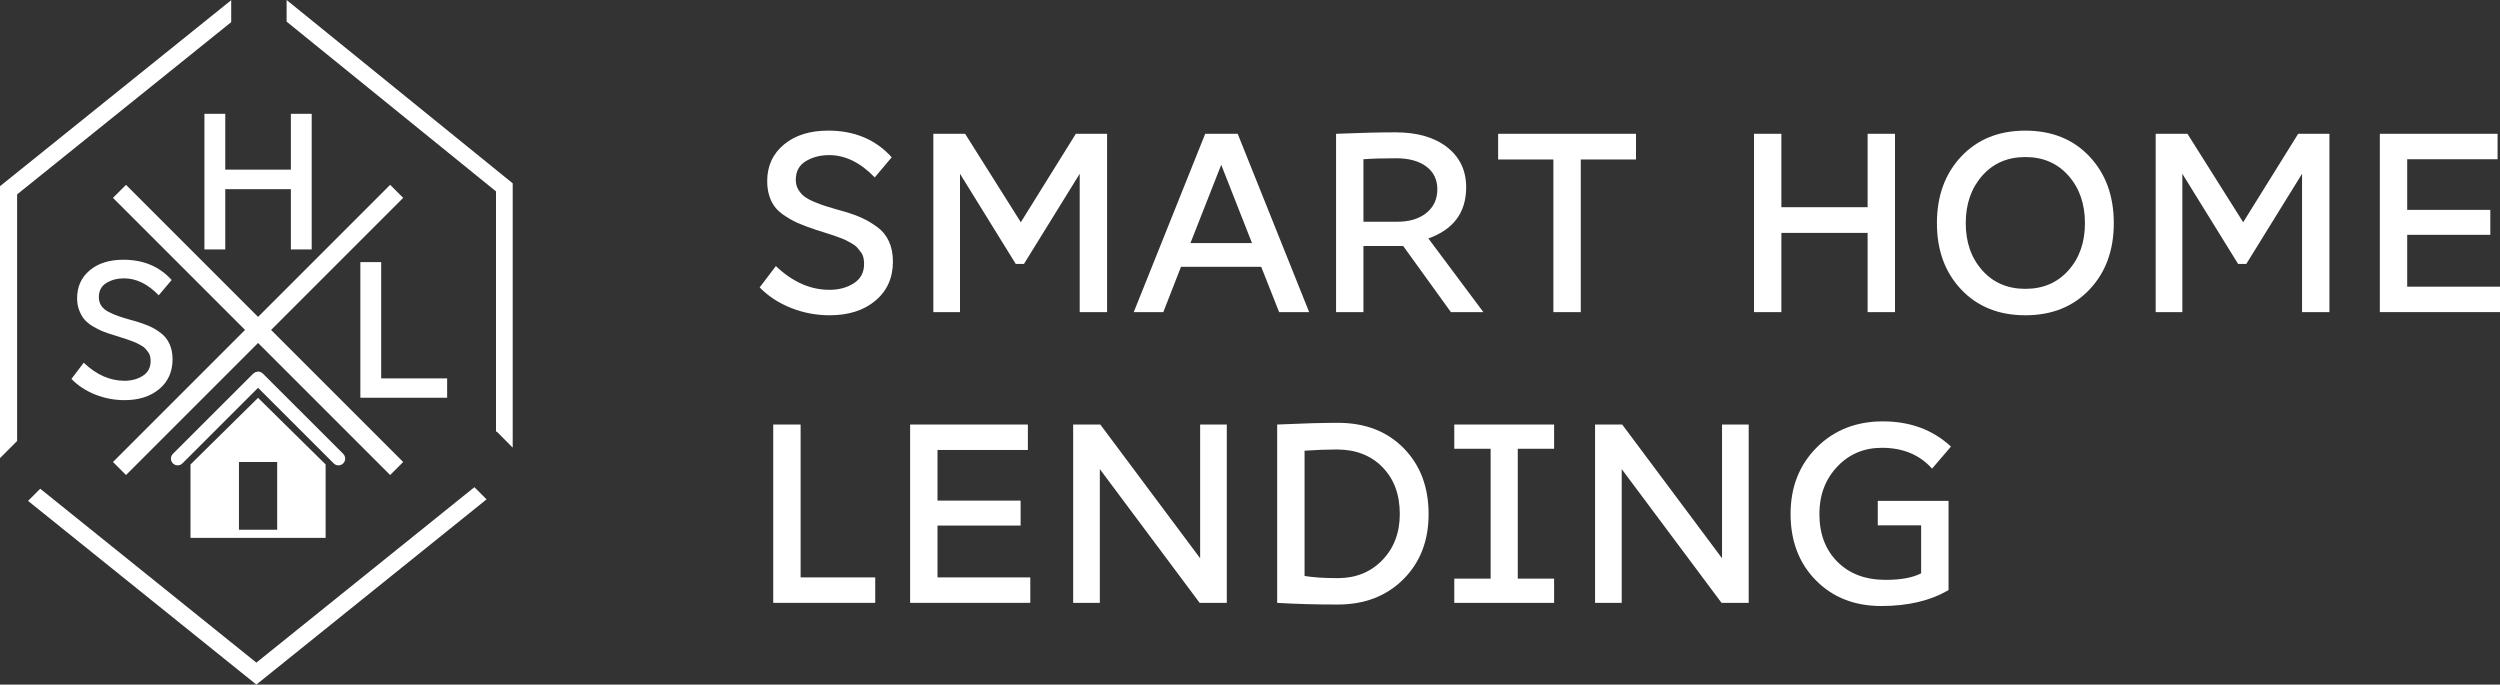 <?xml version="1.0" encoding="utf-8"?>
<!-- Generator: Adobe Illustrator 27.0.0, SVG Export Plug-In . SVG Version: 6.00 Build 0)  -->
<svg version="1.1" id="Layer_1" xmlns="http://www.w3.org/2000/svg" xmlns:xlink="http://www.w3.org/1999/xlink" x="0px" y="0px"
	 viewBox="0 0 1600 438.13" style="enable-background:new 0 0 1600 438.13;" xml:space="preserve">
<rect x="0" y="0" width="1600" height="438.13" fill="#333333" stroke="none"/>
<style type="text/css">
	.st0{fill:#FFFFFF;}
</style>
<g>
	<g>
		<path class="st0" d="M570.69,100.67l-10.85,12.87c-9.2-9.51-18.92-14.27-29.15-14.27c-5.69,0-10.67,1.29-14.96,3.88
			c-4.29,2.58-6.43,6.57-6.43,11.94c0,2.28,0.52,4.32,1.55,6.12c1.04,1.81,2.33,3.31,3.88,4.5c1.55,1.19,3.62,2.33,6.2,3.41
			c2.58,1.09,4.99,1.99,7.21,2.71c2.22,0.72,4.99,1.55,8.29,2.48c1.76,0.52,3.05,0.88,3.88,1.09c4.55,1.34,8.4,2.74,11.55,4.19
			c3.15,1.45,6.36,3.36,9.61,5.74c3.26,2.38,5.74,5.43,7.44,9.15c1.71,3.72,2.56,8.01,2.56,12.87c0,10.44-3.72,18.79-11.17,25.04
			c-7.44,6.26-17.21,9.38-29.31,9.38c-8.58,0-16.8-1.55-24.65-4.65c-7.86-3.1-14.58-7.49-20.16-13.18l10.39-13.65
			c10.65,10.13,22.07,15.2,34.27,15.2c5.99,0,11.19-1.39,15.59-4.19c4.39-2.79,6.59-6.93,6.59-12.41c0-1.45-0.15-2.82-0.46-4.11
			c-0.31-1.29-0.88-2.48-1.71-3.57c-0.83-1.09-1.6-2.04-2.33-2.87c-0.73-0.83-1.86-1.68-3.41-2.56c-1.55-0.88-2.79-1.55-3.72-2.02
			c-0.93-0.47-2.46-1.09-4.57-1.86c-2.12-0.78-3.64-1.32-4.58-1.63c-0.93-0.31-2.63-0.85-5.12-1.63c-2.48-0.78-4.19-1.32-5.11-1.63
			c-4.65-1.55-8.51-3-11.55-4.34c-3.05-1.34-6.23-3.18-9.54-5.5c-3.31-2.33-5.79-5.27-7.44-8.84c-1.65-3.57-2.48-7.68-2.48-12.33
			c0-9.72,3.57-17.55,10.7-23.49c7.13-5.94,16.59-8.92,28.38-8.92C546.92,83.61,560.46,89.3,570.69,100.67z"/>
		<path class="st0" d="M597.36,85.63h20.31l35.66,56.6l35.2-56.6h20v114.13h-17.52v-88.54l-35.67,57.68h-5.27l-35.67-57.68v88.54
			h-17.06V85.63z"/>
		<path class="st0" d="M818.64,199.75l-11.47-29h-51.33l-11.32,29H725.6l45.74-114.13h20.78l45.74,114.13H818.64z M781.58,105.47
			l-19.69,50.09h39.39L781.58,105.47z"/>
		<path class="st0" d="M872.6,157.42v42.33h-17.52V85.63c14.89-0.62,27.6-0.93,38.15-0.93c13.85,0,24.83,3.18,32.95,9.54
			c8.11,6.36,12.17,14.91,12.17,25.66c0,16.02-8.06,26.93-24.19,32.72l35.2,47.14h-20.78l-30.55-42.33H872.6z M872.6,101.91v40.01
			h21.55c7.86,0,14.11-1.88,18.76-5.66c4.65-3.77,6.98-8.81,6.98-15.12c0-6.2-2.35-11.06-7.06-14.58
			c-4.71-3.51-11.14-5.27-19.3-5.27C884.95,101.29,877.97,101.5,872.6,101.91z"/>
		<path class="st0" d="M958.81,85.63h88.23v16.44h-35.35v97.69h-17.52v-97.69h-35.36V85.63z"/>
		<path class="st0" d="M1122.56,85.63h17.52v46.98h55.2V85.63h17.52v114.13h-17.52v-50.71h-55.2v50.71h-17.52V85.63z"/>
		<path class="st0" d="M1255.21,100.12c10.39-11.01,24.06-16.51,41.02-16.51c16.95,0,30.62,5.5,41.01,16.51s15.59,25.25,15.59,42.72
			c0,17.37-5.2,31.53-15.59,42.49c-10.39,10.96-24.06,16.44-41.01,16.44c-16.96,0-30.63-5.48-41.02-16.44
			c-10.39-10.96-15.58-25.12-15.58-42.49C1239.63,125.38,1244.83,111.13,1255.21,100.12z M1323.83,112.45
			c-7.03-7.96-16.23-11.94-27.6-11.94c-11.37,0-20.57,3.98-27.6,11.94c-7.03,7.96-10.55,18.09-10.55,30.39
			c0,12.2,3.51,22.25,10.55,30.16c7.03,7.91,16.23,11.86,27.6,11.86c11.37,0,20.57-3.96,27.6-11.86
			c7.03-7.91,10.54-17.96,10.54-30.16C1334.37,130.54,1330.86,120.41,1323.83,112.45z"/>
		<path class="st0" d="M1379.66,85.63h20.31l35.66,56.6l35.2-56.6h20v114.13h-17.52v-88.54l-35.67,57.68h-5.27l-35.67-57.68v88.54
			h-17.06V85.63z"/>
		<path class="st0" d="M1523.09,85.63h75.36v16.28h-57.84v32.41h53.19v15.97h-53.19v33.18H1600v16.28h-76.91V85.63z"/>
		<path class="st0" d="M494.87,271.7h17.52v97.84h47.76v16.28h-65.28V271.7z"/>
		<path class="st0" d="M582.48,271.7h75.36v16.28H600v32.41h53.19v15.97H600v33.18h59.39v16.28h-76.91V271.7z"/>
		<path class="st0" d="M686.83,271.7h17.37l63.89,85.59V271.7h17.06v114.13h-17.37l-63.89-85.6v85.6h-17.06V271.7z"/>
		<path class="st0" d="M817.39,385.83V271.7c15.71-0.72,28.68-1.09,38.92-1.09c17.37,0,31.37,5.4,42.02,16.2
			c10.65,10.8,15.97,24.89,15.97,42.25c0,17.06-5.4,30.96-16.2,41.71c-10.8,10.75-24.79,16.13-41.95,16.13
			C842.51,386.92,829.59,386.55,817.39,385.83z M834.92,288.45v80.17c5.58,0.93,12.66,1.39,21.25,1.39
			c11.58,0,21.09-3.85,28.53-11.55c7.45-7.7,11.17-17.55,11.17-29.54c0-12.41-3.7-22.38-11.09-29.93
			c-7.39-7.55-17.13-11.32-29.23-11.32C849.03,287.68,842.15,287.93,834.92,288.45z"/>
		<path class="st0" d="M930.74,271.7h63.89v15.51h-23.26v83.12h23.26v15.51h-63.89v-15.51h23.26v-83.12h-23.26V271.7z"/>
		<path class="st0" d="M1020.84,271.7h17.37l63.89,85.59V271.7h17.06v114.13h-17.37l-63.89-85.6v85.6h-17.06V271.7z"/>
		<path class="st0" d="M1201.79,320.55h45.28v57.07c-11.58,6.82-25.9,10.23-42.95,10.23c-17.16,0-31.15-5.48-41.95-16.44
			c-10.8-10.95-16.2-25.12-16.2-42.49c0-17.16,5.56-31.32,16.67-42.49c11.11-11.16,25.25-16.75,42.41-16.75
			c17.47,0,31.99,5.38,43.57,16.13l-12.1,14.11c-7.96-8.89-18.66-13.33-32.1-13.33c-11.48,0-21.01,4.03-28.61,12.1
			c-7.6,8.06-11.4,18.14-11.4,30.24c0,12.72,3.85,22.93,11.55,30.63c7.7,7.7,17.96,11.55,30.78,11.55c9.82,0,17.42-1.4,22.79-4.19
			v-30.7h-27.76V320.55z"/>
	</g>
	<g>
		<path class="st0" d="M91.39,240.52c-3.34,2.12-7.25,3.18-11.73,3.18c-9.28,0-17.97-3.85-26.06-11.56l-7.9,10.38
			c4.25,4.32,9.36,7.67,15.33,10.03c5.97,2.36,12.19,3.54,18.63,3.54c9.2,0,16.63-2.38,22.29-7.13c5.66-4.76,8.49-11.1,8.49-19.05
			c0-3.69-0.65-6.96-1.95-9.79c-1.3-2.83-3.17-5.17-5.6-7.02c-2.44-1.85-4.88-3.3-7.31-4.36c-2.44-1.06-5.35-2.1-8.73-3.12
			c-0.71-0.16-1.73-0.43-3.07-0.83c-3.07-0.86-5.68-1.67-7.84-2.42c-2.16-0.75-4.29-1.65-6.37-2.71c-2.08-1.06-3.66-2.38-4.72-3.95
			c-1.06-1.57-1.59-3.42-1.59-5.54c0-4.09,1.61-7.12,4.84-9.08c3.22-1.96,7-2.95,11.32-2.95c7.78,0,15.17,3.62,22.17,10.85
			l8.26-9.79c-7.78-8.65-18.08-12.97-30.9-12.97c-8.96,0-16.14,2.26-21.52,6.78c-5.39,4.52-8.08,10.48-8.08,17.87
			c0,2.91,0.47,5.54,1.41,7.9c0.94,2.36,2.08,4.3,3.42,5.84c1.34,1.53,3.12,2.97,5.37,4.3c2.24,1.34,4.3,2.38,6.19,3.13
			c1.89,0.75,4.25,1.55,7.08,2.42c0.71,0.24,2.01,0.65,3.89,1.24c1.89,0.59,3.18,1,3.89,1.24c0.71,0.24,1.87,0.65,3.48,1.24
			c1.61,0.59,2.77,1.06,3.48,1.41c0.71,0.36,1.65,0.87,2.83,1.53c1.18,0.67,2.04,1.32,2.59,1.95c0.55,0.63,1.14,1.36,1.77,2.18
			c0.63,0.83,1.06,1.73,1.3,2.71c0.24,0.98,0.35,2.02,0.35,3.12C96.4,235.25,94.73,238.39,91.39,240.52z"/>
		<polygon class="st0" points="186.16,108.57 144.17,108.57 144.17,72.84 130.84,72.84 130.84,159.64 144.17,159.64 144.17,121.07 
			186.16,121.07 186.16,159.64 199.48,159.64 199.48,72.84 186.16,72.84 		"/>
		<polygon class="st0" points="230.63,167.75 230.63,254.55 286.17,254.55 286.17,242.17 243.96,242.17 243.96,167.75 		"/>
		<polygon class="st0" points="165.16,202.81 80.64,118.29 72.3,126.63 156.82,211.15 72.3,295.67 80.64,304.01 165.16,219.49 
			249.69,304.01 258.03,295.67 173.5,211.15 258.03,126.63 249.69,118.29 		"/>
		<polygon class="st0" points="183.43,0 183.43,13.84 317.44,122.49 317.44,276.5 317.83,276.11 328.13,286.5 328.13,117.33 		"/>
		<polygon class="st0" points="147.97,0.12 0,119.17 0,293.19 10.95,282.24 10.95,124.41 147.97,14.17 		"/>
		<polygon class="st0" points="164.07,424.08 25.74,312.78 17.95,320.57 164.07,438.13 311.4,319.59 303.62,311.8 		"/>
		<path class="st0" d="M216.61,297.83c1.1,0,2.21-0.42,3.05-1.27c1.68-1.68,1.68-4.41,0-6.1l-51.45-51.4
			c-0.34-0.34-0.74-0.56-1.14-0.76c-0.1-0.05-0.18-0.14-0.28-0.19c-1.44-0.59-3.1-0.31-4.35,0.73c-0.1,0.09-0.23,0.12-0.33,0.22
			l-51.45,51.4c-1.68,1.69-1.68,4.41,0,6.1c0.84,0.84,1.95,1.26,3.05,1.26c1.1,0,2.21-0.42,3.05-1.26l48.4-48.36l48.4,48.36
			C214.41,297.41,215.51,297.83,216.61,297.83z"/>
		<path class="st0" d="M165.16,254.62l-43.24,42.64v46.98h86.48v-46.98L165.16,254.62z M177.4,339.02h-24.47V295.7h24.47V339.02z"/>
	</g>
</g>
</svg>
